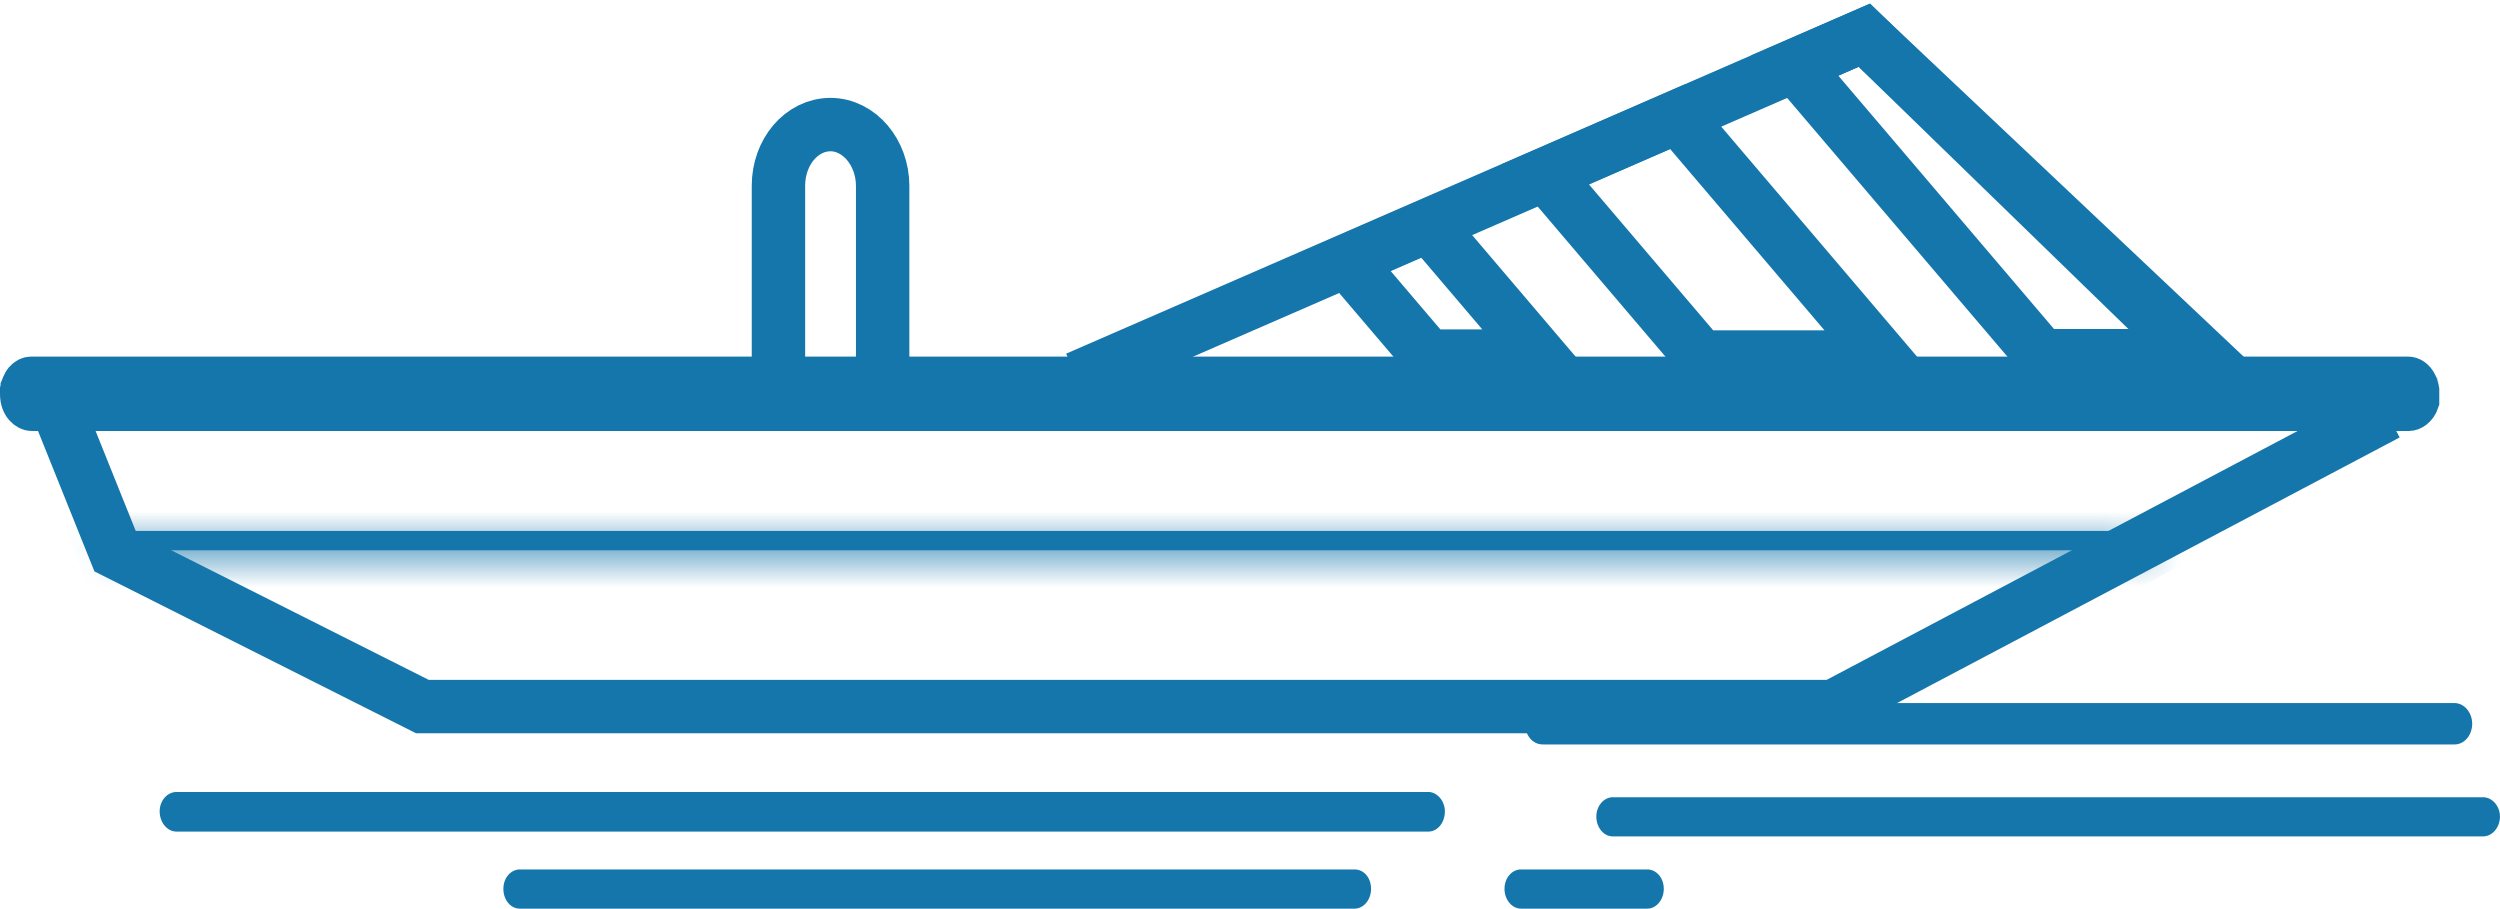 <svg xmlns="http://www.w3.org/2000/svg" width="66" height="24" viewBox="0 0 66 24" fill="none"><g clip-path="url(#clip0_898_7843)"><path d="M20.551 9.426V4.905C20.551 4.01 21.164 3.289 21.926 3.289C22.302 3.289 22.648 3.475 22.896 3.766C23.143 4.056 23.302 4.463 23.302 4.905V9.426" stroke="#1476AB" stroke-width="1.41" stroke-miterlimit="10"></path><path d="M28.428 9.983L49.217 0.93L58.192 9.402L56.233 9.426" stroke="#1476AB" stroke-width="1.41" stroke-miterlimit="10"></path><path d="M44.903 9.426C43.894 8.24 41.806 5.788 40.797 4.603L44.29 3.08C45.734 4.777 48.248 7.729 49.693 9.426H44.903Z" stroke="#1476AB" stroke-width="1.41" stroke-miterlimit="10"></path><path d="M37.7 9.401C37.334 8.971 35.919 7.309 35.562 6.891L37.72 5.949C38.343 6.681 40.035 8.669 40.658 9.401H37.7Z" stroke="#1476AB" stroke-width="1.41" stroke-miterlimit="10"></path><path d="M53.91 9.402C52.089 7.264 49.209 3.882 47.379 1.732L49.219 0.93L57.927 9.391H53.91V9.402Z" stroke="#1476AB" stroke-width="1.41" stroke-miterlimit="10"></path><path d="M1.465 10.635L3.048 14.575L11.152 18.654H48.397L63.022 10.925" stroke="#1476AB" stroke-width="1.41" stroke-miterlimit="10"></path><mask id="path-7-inside-1_898_7843" fill="white"><path d="M64.316 9.926C64.356 9.996 64.376 10.077 64.396 10.158C64.376 10.077 64.346 9.996 64.316 9.926Z"></path></mask><path d="M64.316 9.926C64.356 9.996 64.376 10.077 64.396 10.158C64.376 10.077 64.346 9.996 64.316 9.926Z" fill="#1476AB"></path><path d="M64.316 9.926L65.186 9.432L63.396 10.318L64.316 9.926ZM63.447 10.419C63.433 10.396 63.424 10.376 63.419 10.362C63.413 10.349 63.41 10.34 63.41 10.338C63.409 10.337 63.41 10.34 63.413 10.35C63.414 10.355 63.416 10.361 63.417 10.368C63.419 10.376 63.421 10.384 63.424 10.395L65.367 9.922C65.354 9.869 65.307 9.645 65.186 9.432L63.447 10.419ZM65.367 9.922C65.331 9.771 65.28 9.636 65.237 9.534L63.396 10.318C63.404 10.334 63.41 10.351 63.415 10.365C63.42 10.38 63.423 10.39 63.424 10.395L65.367 9.922Z" fill="#1476AB" mask="url(#path-7-inside-1_898_7843)"></path><path d="M63.897 10.603C63.833 10.799 63.681 10.878 63.596 10.878H0.831C0.718 10.878 0.5 10.743 0.5 10.402V10.402V10.401V10.401V10.401V10.401V10.4V10.4V10.4V10.399V10.399V10.399V10.399V10.398V10.398V10.398V10.398V10.397V10.397V10.397V10.396V10.396V10.396V10.396V10.395V10.395V10.395V10.395V10.394V10.394V10.394V10.393V10.393V10.393V10.393V10.392V10.392V10.392V10.392V10.391V10.391V10.391V10.39V10.39V10.39V10.39V10.389V10.389V10.389V10.389V10.388V10.388V10.388V10.387V10.387V10.387V10.387V10.386V10.386V10.386V10.386V10.385V10.385V10.385V10.384V10.384V10.384V10.384V10.383V10.383V10.383V10.383V10.382V10.382V10.382V10.382V10.381V10.381V10.381V10.38V10.38V10.38V10.38V10.379V10.379V10.379V10.379V10.378V10.378V10.378V10.377V10.377V10.377V10.377V10.376V10.376V10.376V10.376V10.375V10.375V10.375V10.374V10.374V10.374V10.374V10.373V10.373V10.373V10.373V10.372V10.372V10.372V10.372V10.371V10.371V10.371V10.37V10.37V10.37V10.37V10.369V10.369V10.369V10.369V10.368V10.368V10.368V10.367V10.367V10.367V10.367V10.367V10.366V10.366V10.366V10.365V10.365V10.365V10.365V10.364V10.364V10.364V10.364V10.363V10.363V10.363V10.363V10.362V10.362V10.362V10.361V10.361V10.361V10.361V10.36V10.36V10.36V10.36V10.359V10.359V10.359V10.358V10.358V10.358V10.358V10.357V10.357V10.357V10.357V10.356V10.356V10.356V10.355V10.355V10.355V10.355V10.354V10.354V10.354V10.354V10.353V10.353V10.353V10.353V10.352V10.352V10.352V10.352V10.351V10.351V10.351V10.351V10.35V10.35V10.35V10.35V10.349V10.349V10.349V10.348V10.348V10.348V10.348V10.347V10.347V10.347V10.347V10.346V10.346V10.346V10.346V10.345V10.345V10.345V10.345V10.344V10.344V10.344V10.344V10.343V10.343V10.343V10.342V10.342V10.342V10.342V10.341V10.341V10.341V10.341V10.34V10.34V10.34V10.34V10.339V10.339V10.339V10.339V10.338V10.338V10.338V10.338V10.337V10.337V10.337V10.336V10.336V10.336V10.336V10.335V10.335V10.335V10.335V10.334V10.334V10.334V10.334V10.333V10.333V10.333V10.333V10.332V10.332V10.332V10.332V10.331V10.331V10.331V10.331V10.33V10.33V10.33V10.33V10.329V10.329V10.329V10.329V10.328V10.328V10.328V10.328V10.327V10.327V10.327V10.327V10.326V10.326V10.326V10.326V10.325V10.325V10.325V10.325V10.324V10.324V10.324V10.324V10.323V10.323V10.323V10.323V10.322V10.322V10.322V10.322V10.321V10.321V10.321V10.321V10.32V10.32V10.32V10.32V10.319V10.319V10.319V10.319V10.318V10.318V10.318V10.318V10.317V10.317V10.317V10.317V10.316V10.316V10.316V10.316V10.315V10.315V10.315V10.315V10.314V10.314V10.314V10.314V10.313V10.313V10.313V10.313V10.312V10.312V10.312V10.312V10.312V10.311V10.311V10.311V10.311V10.31V10.31V10.31V10.31V10.309V10.309V10.309V10.309V10.308V10.308V10.308V10.308V10.307V10.307V10.307V10.307V10.306V10.306V10.306V10.306V10.306V10.305V10.305V10.305V10.305V10.304V10.304V10.304V10.304V10.303V10.303V10.303V10.303V10.303V10.302V10.302V10.302V10.302V10.301V10.301V10.301V10.301V10.3V10.3V10.3V10.3V10.3V10.299V10.299V10.299V10.299V10.298V10.298V10.298V10.298V10.297V10.297V10.297V10.297V10.296V10.296V10.296V10.296V10.296V10.295V10.295V10.295V10.295V10.294V10.294V10.294V10.294V10.293V10.293V10.293V10.293V10.293V10.292V10.292V10.292V10.292V10.291V10.291V10.291V10.291V10.291L0.501 10.287L0.504 10.271L0.509 10.25L0.512 10.233L0.514 10.226C0.514 10.224 0.515 10.223 0.515 10.22C0.518 10.213 0.521 10.206 0.526 10.194C0.527 10.191 0.528 10.188 0.529 10.185C0.533 10.175 0.539 10.16 0.545 10.143C0.573 10.079 0.597 10.042 0.608 10.029C0.68 9.945 0.756 9.914 0.821 9.914H63.576C63.657 9.914 63.773 9.969 63.843 10.122L63.853 10.142L63.862 10.158C63.863 10.16 63.865 10.165 63.868 10.176C63.873 10.19 63.877 10.205 63.882 10.227C63.886 10.263 63.893 10.293 63.897 10.311V10.311V10.311V10.312V10.312V10.312V10.312V10.313V10.313V10.313V10.313V10.313V10.314V10.314V10.314V10.315V10.315V10.315V10.315V10.316V10.316V10.316V10.316V10.316V10.317V10.317V10.317V10.317V10.318V10.318V10.318V10.318V10.319V10.319V10.319V10.319V10.32V10.32V10.32V10.32V10.321V10.321V10.321V10.321V10.322V10.322V10.322V10.322V10.322V10.323V10.323V10.323V10.323V10.324V10.324V10.324V10.324V10.325V10.325V10.325V10.325V10.326V10.326V10.326V10.326V10.327V10.327V10.327V10.327V10.328V10.328V10.328V10.328V10.329V10.329V10.329V10.329V10.329V10.33V10.33V10.33V10.33V10.331V10.331V10.331V10.331V10.332V10.332V10.332V10.332V10.332V10.333V10.333V10.333V10.334V10.334V10.334V10.334V10.335V10.335V10.335V10.335V10.335V10.336V10.336V10.336V10.336V10.337V10.337V10.337V10.337V10.338V10.338V10.338V10.338V10.338V10.339V10.339V10.339V10.339V10.34V10.34V10.34V10.34V10.341V10.341V10.341V10.341V10.342V10.342V10.342V10.342V10.343V10.343V10.343V10.343V10.344V10.344V10.344V10.344V10.345V10.345V10.345V10.345V10.345V10.346V10.346V10.346V10.346V10.347V10.347V10.347V10.347V10.348V10.348V10.348V10.348V10.348V10.349V10.349V10.349V10.35V10.35V10.35V10.35V10.351V10.351V10.351V10.351V10.351V10.352V10.352V10.352V10.352V10.353V10.353V10.353V10.353V10.354V10.354V10.354V10.354V10.354V10.355V10.355V10.355V10.355V10.356V10.356V10.356V10.357V10.357V10.357V10.357V10.357V10.358V10.358V10.358V10.358V10.359V10.359V10.359V10.359V10.36V10.36V10.36V10.36V10.361V10.361V10.361V10.361V10.362V10.362V10.362V10.362V10.363V10.363V10.363V10.363V10.364V10.364V10.364V10.364V10.364V10.365V10.365V10.365V10.366V10.366V10.366V10.366V10.366V10.367V10.367V10.367V10.367V10.368V10.368V10.368V10.368V10.369V10.369V10.369V10.369V10.37V10.37V10.37V10.37V10.371V10.371V10.371V10.371V10.372V10.372V10.372V10.372V10.373V10.373V10.373V10.373V10.374V10.374V10.374V10.374V10.375V10.375V10.375V10.375V10.376V10.376V10.376V10.376V10.377V10.377V10.377V10.377V10.378V10.378V10.378V10.378V10.379V10.379V10.379V10.379V10.38V10.38V10.38V10.38V10.381V10.381V10.381V10.381V10.382V10.382V10.382V10.383V10.383V10.383V10.383V10.383V10.384V10.384V10.384V10.384V10.385V10.385V10.385V10.386V10.386V10.386V10.386V10.387V10.387V10.387V10.387V10.388V10.388V10.388V10.388V10.389V10.389V10.389V10.389V10.39V10.39V10.39V10.39V10.391V10.391V10.391V10.392V10.392V10.392V10.392V10.393V10.393V10.393V10.393V10.394V10.394V10.394V10.394V10.395V10.395V10.395V10.396V10.396V10.396V10.396V10.397V10.397V10.397V10.397V10.398V10.398V10.398V10.398V10.399V10.399V10.399V10.399V10.4V10.4V10.4V10.401V10.401V10.401V10.401V10.402V10.402V10.603ZM63.903 10.337C63.903 10.337 63.903 10.336 63.903 10.334C63.903 10.336 63.903 10.337 63.903 10.337Z" fill="#1476AB" stroke="#1476AB"></path><mask id="path-10-inside-2_898_7843" fill="white"><path d="M56.204 14.527L57.154 14.016H2.83L3.028 14.527H56.204Z"></path></mask><path d="M56.204 14.527L57.154 14.016H2.83L3.028 14.527H56.204Z" fill="#1476AB"></path><path d="M56.204 14.527V15.527H56.456L56.678 15.408L56.204 14.527ZM57.154 14.016L57.628 14.896L57.154 13.016V14.016ZM2.83 14.016V13.016H1.371L1.897 14.377L2.83 14.016ZM3.028 14.527L2.095 14.888L2.343 15.527H3.028V14.527ZM56.678 15.408L57.628 14.896L56.68 13.135L55.73 13.646L56.678 15.408ZM57.154 13.016H2.83V15.016H57.154V13.016ZM1.897 14.377L2.095 14.888L3.961 14.166L3.763 13.655L1.897 14.377ZM3.028 15.527H56.204V13.527H3.028V15.527Z" fill="#1476AB" mask="url(#path-10-inside-2_898_7843)"></path><path d="M37.71 20.908H4.66C4.423 20.908 4.215 21.129 4.215 21.42C4.215 21.71 4.413 21.954 4.66 21.954H37.71C37.947 21.954 38.145 21.722 38.145 21.42C38.145 21.141 37.937 20.908 37.71 20.908Z" fill="#1476AB"></path><path d="M35.761 22.953H13.724C13.487 22.953 13.289 23.174 13.289 23.465C13.289 23.755 13.477 23.988 13.724 23.988H35.761C35.998 23.988 36.196 23.755 36.196 23.465C36.196 23.174 36.008 22.953 35.761 22.953Z" fill="#1476AB"></path><path d="M43.489 22.953H40.154C39.917 22.953 39.719 23.174 39.719 23.465C39.719 23.755 39.917 23.988 40.154 23.988H43.489C43.726 23.988 43.924 23.755 43.924 23.465C43.924 23.174 43.726 22.953 43.489 22.953Z" fill="#1476AB"></path><path d="M65.554 21.047H42.578C42.34 21.047 42.143 21.279 42.143 21.558C42.143 21.837 42.331 22.081 42.578 22.081H65.554C65.792 22.081 65.999 21.849 65.999 21.558C65.999 21.279 65.792 21.047 65.554 21.047Z" fill="#1476AB"></path><path d="M64.801 18.561H40.727C40.469 18.561 40.262 18.805 40.262 19.107C40.262 19.409 40.46 19.653 40.727 19.653H64.801C65.059 19.653 65.266 19.409 65.266 19.107C65.266 18.805 65.049 18.561 64.801 18.561Z" fill="#1476AB"></path></g><defs><clipPath id="clip0_898_7843"><rect width="66" height="24" fill="white"></rect></clipPath></defs></svg>